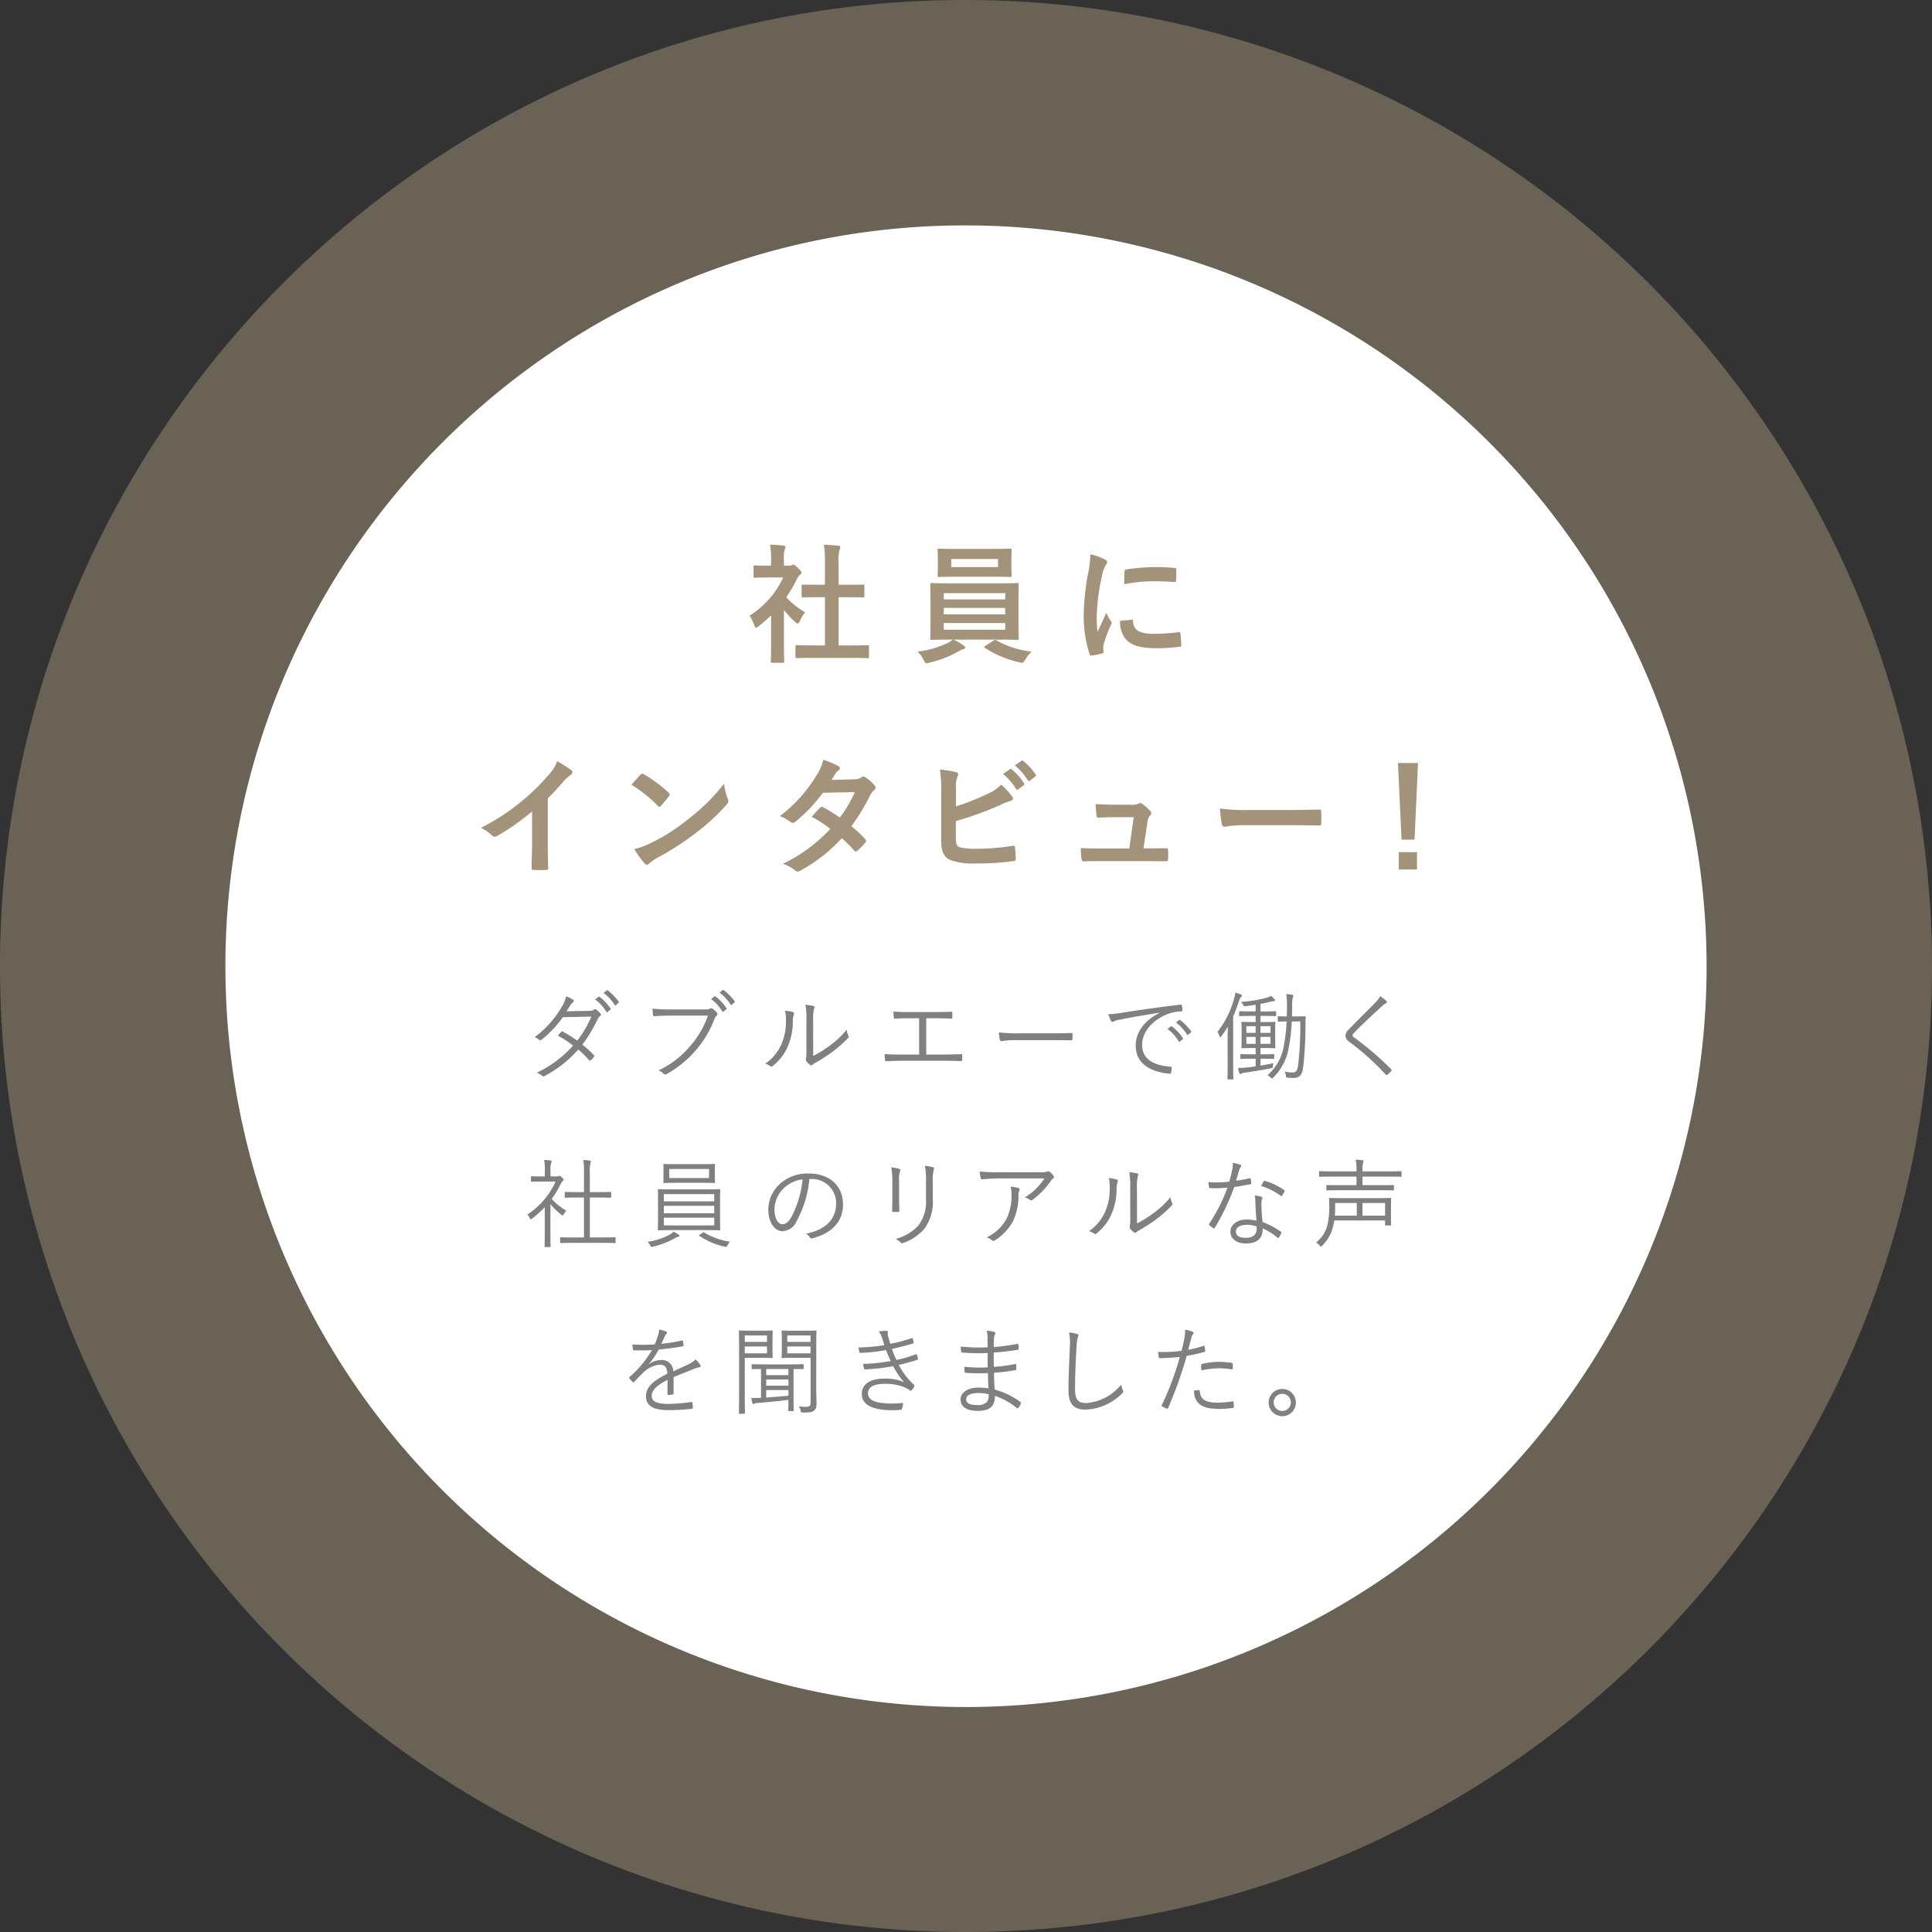 <svg xmlns="http://www.w3.org/2000/svg" width="300" height="300" viewBox="0 0 300 300"><rect x="0" y="0" width="300" height="300" fill="#333333" stroke="none"/><g id="レイヤー_2" data-name="レイヤー 2"><g id="head"><path d="M300,150.085C300,232.885,232.83,300,149.85,300A149.908,149.908,0,0,1,0,150.085C0,67.338,67.134,0,149.85,0A150.174,150.174,0,0,1,300,150.085Z" fill="#a4937b" opacity="0.5"/><path d="M265,150.065a115,115,0,0,1-230,0C35,86.626,86.469,35,149.885,35A115.133,115.133,0,0,1,265,150.065Z" fill="#fff"/><path d="M119.731,95.557a20.9,20.9,0,0,1-1.9,1.66c-.2.16-.319.26-.42.26-.12,0-.2-.16-.32-.46a5.522,5.522,0,0,0-.7-1.42,13.824,13.824,0,0,0,5.22-5.922h-2.26c-1.521,0-2,.04-2.121.04-.2,0-.219-.02-.219-.22v-1.48c0-.2.019-.22.219-.22.121,0,.6.04,2.121.04h.379v-.82a12.351,12.351,0,0,0-.159-2.441c.76.02,1.36.06,2.08.14.2.02.321.121.321.2a.958.958,0,0,1-.12.42,4.208,4.208,0,0,0-.121,1.6v.9h.84a.668.668,0,0,0,.38-.08.591.591,0,0,1,.221-.08c.12,0,.319.12.74.52.38.38.54.58.54.72a.389.389,0,0,1-.2.32,2.033,2.033,0,0,0-.46.581,20.4,20.4,0,0,1-1.7,2.92,11.367,11.367,0,0,0,2.94,2.341,4.823,4.823,0,0,0-.8,1.3c-.139.3-.239.44-.379.44-.1,0-.22-.08-.4-.24a14.8,14.8,0,0,1-1.721-1.861v5.622c0,1.48.04,2.26.04,2.36,0,.2-.02.221-.24.221h-1.6c-.22,0-.241-.02-.241-.221,0-.12.04-.88.04-2.36Zm6.682,6.6c-1.9,0-2.56.04-2.681.04-.2,0-.219-.02-.219-.22V100.4c0-.2.019-.22.219-.22.121,0,.781.04,2.681.04h1.681V92.736h-.9c-1.78,0-2.4.02-2.52.02-.18,0-.2,0-.2-.2v-1.58c0-.2.02-.2.2-.2.12,0,.74.021,2.52.021h.9V87.615a18.225,18.225,0,0,0-.16-3.021c.759.02,1.52.06,2.22.14.18.02.321.1.321.2a.818.818,0,0,1-.1.42,6.531,6.531,0,0,0-.16,2.2V90.8h1.261c1.78,0,2.4-.021,2.52-.021.2,0,.22,0,.22.2v1.58c0,.2-.02.2-.22.2-.12,0-.74-.02-2.52-.02h-1.261v7.482h1.82c1.9,0,2.541-.04,2.661-.04.22,0,.241.02.241.22v1.58c0,.2-.021.22-.241.22-.12,0-.76-.04-2.661-.04Z" fill="#a4937b"/><path d="M148.068,99.317a9.909,9.909,0,0,1,1.54.9c.2.14.26.2.26.32,0,.14-.12.24-.319.28a3.375,3.375,0,0,0-.78.36,16.667,16.667,0,0,1-4.461,1.721,3.019,3.019,0,0,1-.42.079c-.221,0-.281-.14-.481-.54a5.7,5.7,0,0,0-.92-1.26,14.886,14.886,0,0,0,4.461-1.24,3.9,3.9,0,0,0,1-.621h-.48c-1.96,0-2.66.041-2.781.041-.219,0-.24-.021-.24-.221,0-.119.04-.719.04-2.1V92.876c0-1.4-.04-2-.04-2.121,0-.2.021-.219.24-.219.121,0,.821.04,2.781.04h7.721c1.961,0,2.662-.04,2.782-.04.2,0,.219.02.219.219,0,.121-.04.721-.04,2.121v4.161c0,1.381.04,2,.04,2.1,0,.2-.02.221-.219.221-.12,0-.821-.041-2.782-.041Zm6.121-14.083c1.9,0,2.561-.04,2.681-.04.2,0,.22.02.22.221,0,.12-.04.46-.04,1.34v1.3c0,.86.04,1.2.04,1.321,0,.2-.02.219-.22.219-.12,0-.78-.04-2.681-.04h-5.7c-1.9,0-2.541.04-2.68.04-.2,0-.22-.02-.22-.219,0-.141.04-.461.04-1.321v-1.3c0-.88-.04-1.22-.04-1.34,0-.2.019-.221.22-.221.139,0,.78.04,2.68.04Zm-7.641,7.842h9.542V92.1h-9.542ZM156.09,95.4v-1h-9.542v1Zm0,1.34h-9.542v1.04h9.542ZM154.97,86.8h-7.262v1.26h7.262Zm-.7,12.683a.425.425,0,0,1,.259-.12.4.4,0,0,1,.16.06,14.49,14.49,0,0,0,5.5,1.76,6.709,6.709,0,0,0-.979,1.22c-.24.38-.32.521-.521.521a2.812,2.812,0,0,1-.42-.081,16.173,16.173,0,0,1-5.3-2.22c-.08-.06-.119-.1-.119-.16s.059-.12.2-.2Z" fill="#a4937b"/><path d="M171.458,86.815c.34.18.46.3.46.48,0,.14-.04.2-.3.6a4.723,4.723,0,0,0-.48,1.421,32.407,32.407,0,0,0-.84,6.461,19.286,19.286,0,0,0,.12,2.34c.42-.92.78-1.58,1.36-2.98a5.192,5.192,0,0,0,.7,1.26.8.8,0,0,1,.14.3.56.56,0,0,1-.1.32,19.466,19.466,0,0,0-1.141,3.021,2.271,2.271,0,0,0-.06.62c0,.24.04.4.04.56,0,.14-.08.22-.26.26a9.927,9.927,0,0,1-1.64.32c-.141.02-.221-.08-.261-.22a18.784,18.784,0,0,1-.92-5.961,38.21,38.21,0,0,1,.68-6.562,16.049,16.049,0,0,0,.36-2.98A8.86,8.86,0,0,1,171.458,86.815Zm4.281,9.422c.159-.02.2.08.2.3.121,1.38,1.082,1.881,3.261,1.881a28.667,28.667,0,0,0,3.821-.261c.2-.02.241,0,.281.261a15.026,15.026,0,0,1,.12,1.72c0,.24,0,.26-.341.3a26.855,26.855,0,0,1-3.261.22c-2.96,0-4.341-.48-5.2-1.66a4.409,4.409,0,0,1-.7-2.6Zm-1.121-7.482c.021-.24.08-.3.28-.34a31.959,31.959,0,0,1,4.341-.36c1.2,0,2.121.04,2.961.12.42.02.46.06.46.26,0,.6,0,1.14-.04,1.7-.019.181-.08.261-.26.241-1.2-.08-2.24-.121-3.26-.121a24.473,24.473,0,0,0-4.541.461C174.579,89.6,174.579,89.1,174.618,88.755Z" fill="#a4937b"/><path d="M85.061,130.577c0,1.381.02,2.561.06,4.161.02.26-.08.34-.3.34a16.7,16.7,0,0,1-2,0c-.219,0-.3-.08-.28-.32.021-1.44.08-2.74.08-4.1V126a34.506,34.506,0,0,1-5.5,3.841.563.563,0,0,1-.72-.12,7.486,7.486,0,0,0-1.72-1.18,33.955,33.955,0,0,0,10.562-8.282,5.778,5.778,0,0,0,1.26-2.061,17.881,17.881,0,0,1,2.221,1.4.354.354,0,0,1,.16.3.572.572,0,0,1-.28.44,6.587,6.587,0,0,0-1.2,1.1,31.676,31.676,0,0,1-2.34,2.521Z" fill="#a4937b"/><path d="M99.457,120.3a.375.375,0,0,1,.28-.16.537.537,0,0,1,.26.1,20.751,20.751,0,0,1,3.82,2.841c.12.119.181.2.181.28a.43.43,0,0,1-.12.26c-.3.4-.96,1.2-1.24,1.5-.1.1-.16.16-.241.16s-.16-.06-.259-.16a21.213,21.213,0,0,0-4.081-3.261C98.5,121.315,99.077,120.7,99.457,120.3Zm1.74,10.542a29.58,29.58,0,0,0,5.761-3.721,30,30,0,0,0,5.481-5.441,8.932,8.932,0,0,0,.561,2.341.978.978,0,0,1,.1.38c0,.18-.1.34-.321.6a32.635,32.635,0,0,1-4.6,4.241,43.1,43.1,0,0,1-6.041,3.921,6.929,6.929,0,0,0-1.341.92.553.553,0,0,1-.36.2.518.518,0,0,1-.34-.22,13.824,13.824,0,0,1-1.6-2.221A12,12,0,0,0,101.2,130.837Z" fill="#a4937b"/><path d="M132.639,121.015a1.957,1.957,0,0,0,1.1-.3.585.585,0,0,1,.34-.14.685.685,0,0,1,.36.16,6.484,6.484,0,0,1,1.361,1.22.489.489,0,0,1,.16.361.512.512,0,0,1-.221.379,2.527,2.527,0,0,0-.6.761,31.3,31.3,0,0,1-2.941,4.84,17.862,17.862,0,0,1,2.16,2.021.4.4,0,0,1,.12.28.387.387,0,0,1-.12.26,12.293,12.293,0,0,1-1.24,1.26.416.416,0,0,1-.24.1.347.347,0,0,1-.22-.12,22.165,22.165,0,0,0-1.94-1.94,24.381,24.381,0,0,1-6.382,5,1.089,1.089,0,0,1-.5.18.6.6,0,0,1-.38-.18,5.692,5.692,0,0,0-1.9-1.02,24.272,24.272,0,0,0,7.361-5.421,16.693,16.693,0,0,0-2.881-1.88c.441-.481.86-1,1.32-1.421a.38.38,0,0,1,.261-.14.519.519,0,0,1,.2.08,19.964,19.964,0,0,1,2.58,1.6A19.32,19.32,0,0,0,132.739,123l-4.961.1a24.152,24.152,0,0,1-4.281,4.5.72.72,0,0,1-.4.18.462.462,0,0,1-.321-.14,8.324,8.324,0,0,0-1.679-.92,22.337,22.337,0,0,0,5.661-6.281,7.4,7.4,0,0,0,1.08-2.46,12.537,12.537,0,0,1,2.341.98.35.35,0,0,1,.219.32.537.537,0,0,1-.24.4,1.672,1.672,0,0,0-.42.42c-.16.28-.28.48-.62,1Z" fill="#a4937b"/><path d="M148.447,125.216a37.388,37.388,0,0,0,4.881-1.941,6.2,6.2,0,0,0,2.141-1.439,11.43,11.43,0,0,1,1.66,1.8.578.578,0,0,1,.16.36c0,.16-.1.3-.34.36a10.661,10.661,0,0,0-1.66.66,52.628,52.628,0,0,1-6.861,2.481v2.66c0,.94.139,1.261.66,1.42a10.242,10.242,0,0,0,2.52.22,35.3,35.3,0,0,0,5.641-.46c.3-.04.341.041.36.28.061.56.12,1.321.12,1.741,0,.26-.12.34-.419.36a40.031,40.031,0,0,1-5.942.36,9.855,9.855,0,0,1-3.8-.54c-1-.42-1.42-1.361-1.42-3v-7.382a20.773,20.773,0,0,0-.2-3.66,17.16,17.16,0,0,1,2.521.4c.24.06.319.18.319.32a.863.863,0,0,1-.14.42,4.562,4.562,0,0,0-.2,1.8Zm8.363-5.781c.1-.08.179-.06.3.04a9.23,9.23,0,0,1,1.9,2.14.2.2,0,0,1-.06.32l-.841.62a.208.208,0,0,1-.339-.06,9.95,9.95,0,0,0-2.021-2.32Zm1.78-1.3c.12-.08.18-.06.3.04a8.356,8.356,0,0,1,1.9,2.061.231.231,0,0,1-.06.36l-.8.62a.205.205,0,0,1-.34-.06,9.483,9.483,0,0,0-2-2.3Z" fill="#a4937b"/><path d="M178.5,131.737c.8,0,1.681-.02,2.44-.02.34-.02.42.04.441.361.019.38.019.88,0,1.26s-.08.4-.38.4c-.9,0-1.86-.02-2.781-.02h-7.362c-.82,0-1.6,0-2.58.04-.22,0-.3-.1-.34-.4a10.134,10.134,0,0,1-.1-1.681c1.141.08,1.88.08,2.881.08h4.64l.681-4.86h-3.221c-.78,0-1.68.04-2.2.06-.24.019-.319-.04-.359-.381-.061-.42-.1-1.06-.141-1.72,1.341.06,1.941.1,2.78.1h2.761a2.433,2.433,0,0,0,1.181-.18.372.372,0,0,1,.22-.08.634.634,0,0,1,.3.12,6.9,6.9,0,0,1,1.22,1.1.45.45,0,0,1,0,.72,1.59,1.59,0,0,0-.4,1l-.62,4.1Z" fill="#a4937b"/><path d="M193.129,128.137a16.026,16.026,0,0,0-2.941.24c-.24,0-.4-.121-.46-.42a22.031,22.031,0,0,1-.3-2.421,25.687,25.687,0,0,0,4.32.24h6.441c1.521,0,3.062-.04,4.6-.06.3-.02.36.04.36.28a14.757,14.757,0,0,1,0,1.881c0,.24-.08.32-.36.3-1.5-.02-2.98-.04-4.461-.04Z" fill="#a4937b"/><path d="M219.652,130.377h-2.02l-.56-11.9h3.12Zm.381,1.94v2.7h-2.841v-2.7Z" fill="#a4937b"/><path d="M91.384,156.971c.511-.015.676-.06.8-.165a.3.3,0,0,1,.405-.03,3.407,3.407,0,0,1,.645.6.257.257,0,0,1-.06.405,1.143,1.143,0,0,0-.359.45,21.538,21.538,0,0,1-2.386,3.975,16.482,16.482,0,0,1,1.8,1.65c.089.09.045.165-.016.27a2,2,0,0,1-.5.51c-.12.09-.165.075-.239-.015a15.927,15.927,0,0,0-1.681-1.65,18.281,18.281,0,0,1-5.2,4.095c-.165.09-.271.12-.405-.015a2.737,2.737,0,0,0-.84-.48,17.766,17.766,0,0,0,5.639-4.215,15.956,15.956,0,0,0-2.355-1.53,4.067,4.067,0,0,1,.525-.6.168.168,0,0,1,.241-.045,20.227,20.227,0,0,1,2.234,1.41,16.6,16.6,0,0,0,2.19-3.735l-4.424.09a17.032,17.032,0,0,1-3.271,3.48c-.149.12-.254.15-.39.045a2.736,2.736,0,0,0-.719-.42,15.5,15.5,0,0,0,4.29-4.845,5.236,5.236,0,0,0,.6-1.485,4.1,4.1,0,0,1,1.066.51c.179.12.134.3-.031.42a1.767,1.767,0,0,0-.435.51c-.165.285-.3.51-.54.87Zm1.56-2.175a.118.118,0,0,1,.165,0,7.279,7.279,0,0,1,1.7,1.815.108.108,0,0,1-.03.165l-.435.36a.119.119,0,0,1-.194-.03,6.493,6.493,0,0,0-1.741-1.92Zm1.26-.99c.06-.045.105-.06.165-.015a8.621,8.621,0,0,1,1.71,1.755c.045.075.03.12-.045.18l-.405.36c-.06.06-.12.06-.18-.03a7.164,7.164,0,0,0-1.725-1.875Z" fill="gray"/><path d="M104.18,157.706c-.885,0-1.71.03-2.52.09-.181.015-.24-.045-.27-.24-.015-.21-.06-.675-.076-.93a28.4,28.4,0,0,0,2.88.12h5.31a1.362,1.362,0,0,0,.75-.135.369.369,0,0,1,.391.015,3.862,3.862,0,0,1,.674.615.319.319,0,0,1-.045.465,1.363,1.363,0,0,0-.33.51,16.043,16.043,0,0,1-2.94,4.92,16.386,16.386,0,0,1-4.454,3.615.37.37,0,0,1-.51-.03,2.616,2.616,0,0,0-.78-.51,14.364,14.364,0,0,0,4.844-3.705,14.111,14.111,0,0,0,2.82-4.8Zm6.749-2.97a.122.122,0,0,1,.18,0,7.279,7.279,0,0,1,1.7,1.815.108.108,0,0,1-.03.165l-.435.36a.119.119,0,0,1-.194-.03,6.493,6.493,0,0,0-1.741-1.92Zm1.275-.99c.06-.045.106-.06.165-.015a8.621,8.621,0,0,1,1.71,1.755c.045.075.03.12-.045.18l-.405.36c-.06.06-.12.06-.18-.03a7.164,7.164,0,0,0-1.725-1.875Z" fill="gray"/><path d="M123.154,157.166c.165.06.181.195.106.375a3.544,3.544,0,0,0-.151,1.17,9.67,9.67,0,0,1-.929,4.11,7.853,7.853,0,0,1-2.145,2.67c-.165.15-.3.165-.42.06a2.17,2.17,0,0,0-.8-.375,7.127,7.127,0,0,0,2.414-2.79,8.785,8.785,0,0,0,.811-3.885,6.213,6.213,0,0,0-.135-1.56A5.653,5.653,0,0,1,123.154,157.166Zm3.12,6.81a19.476,19.476,0,0,0,2.55-1.59,14.009,14.009,0,0,0,2.655-2.5,2.527,2.527,0,0,0,.255.945c.06.135.076.225-.089.39a20.5,20.5,0,0,1-2.371,2.1A28.79,28.79,0,0,1,126.68,165a2.1,2.1,0,0,0-.5.33.287.287,0,0,1-.406.015,3.116,3.116,0,0,1-.585-.585.416.416,0,0,1-.029-.375,7.786,7.786,0,0,0,.06-1.485v-4.26a13.3,13.3,0,0,0-.151-2.625,10.392,10.392,0,0,1,1.245.195c.225.075.18.225.09.435a7.163,7.163,0,0,0-.135,1.98Z" fill="gray"/><path d="M143.824,163.751h2.61c.96,0,1.785-.03,2.76-.06.15-.015.21.03.21.18v.69c0,.15-.045.195-.21.195-.84-.015-1.815-.045-2.745-.045H140.1c-.735,0-1.77.045-2.429.075-.165,0-.21-.03-.24-.225a6.786,6.786,0,0,1-.076-.885c.975.075,1.815.075,2.745.075h2.625v-5.64h-1.47c-.9,0-1.574.03-2.28.075-.134.015-.15-.045-.18-.225a7.454,7.454,0,0,1-.06-.885c.81.06,1.47.075,2.475.075H145.1c.93,0,1.7-.015,2.625-.045.135-.015.15.03.15.15v.72c0,.15-.015.195-.165.195-.96-.045-1.71-.06-2.595-.06h-1.29Z" fill="gray"/><path d="M157.534,161.516a12.25,12.25,0,0,0-2.024.15c-.135,0-.21-.06-.255-.21a8.846,8.846,0,0,1-.151-1.14,27.415,27.415,0,0,0,3.315.135h4.6c1.036,0,2.145-.015,3.285-.045.18-.015.225.015.225.18a6.764,6.764,0,0,1,0,.78c0,.165-.045.195-.225.18-1.124-.03-2.235-.03-3.24-.03Z" fill="gray"/><path d="M180.005,157.256c-2.25.36-4.2.675-6.09,1.065a3.228,3.228,0,0,0-.9.255.833.833,0,0,1-.285.105.254.254,0,0,1-.21-.135,8.3,8.3,0,0,1-.42-1.065,11.731,11.731,0,0,0,1.86-.18c2.235-.36,5.28-.81,9.3-1.3.149-.015.224.03.255.12a4.263,4.263,0,0,1,.089.75c0,.135-.044.165-.2.18a6.2,6.2,0,0,0-2.189.45c-2.19.87-3.87,2.715-3.87,4.725,0,2.49,2.174,3.225,4.365,3.405.195.015.24.045.24.165a4.385,4.385,0,0,1-.091.72c-.03.165-.074.225-.24.21-2.534-.225-5.264-1.305-5.264-4.335,0-2.115,1.3-3.855,3.66-5.1Zm1.829,2.115a.116.116,0,0,1,.15.015,7.3,7.3,0,0,1,1.7,1.815.109.109,0,0,1-.031.165l-.434.36a.12.12,0,0,1-.195-.03,6.479,6.479,0,0,0-1.741-1.92Zm1.246-.975c.06-.045.1-.06.164-.015a8.569,8.569,0,0,1,1.71,1.755c.045.075.03.12-.045.18l-.405.36c-.06.06-.119.06-.18-.03a7.16,7.16,0,0,0-1.724-1.875Z" fill="gray"/><path d="M190.625,161.4c0-.54.015-1.29.03-1.98a13.593,13.593,0,0,1-1,1.485c-.075.1-.135.15-.165.15-.045,0-.075-.06-.12-.165a2.346,2.346,0,0,0-.33-.645,14.227,14.227,0,0,0,2.565-5.1,4.577,4.577,0,0,0,.21-1.02,5.147,5.147,0,0,1,.855.3c.105.045.18.09.18.18,0,.075-.06.135-.15.21a1.446,1.446,0,0,0-.285.57c-.285.825-.57,1.635-.93,2.445v7.335c0,1.575.03,2.249.03,2.325,0,.105-.015.12-.12.12h-.675c-.1,0-.12-.015-.12-.12,0-.076.03-.75.03-2.325Zm7.529-3.735c0,.1-.014.12-.1.12s-.465-.03-1.68-.03h-.645v.945h.585c1.14,0,1.515-.03,1.589-.03.121,0,.136.015.136.12,0,.075-.03.375-.03,1.245v1.38c0,.84.03,1.14.03,1.23,0,.105-.015.12-.136.12-.074,0-.449-.03-1.589-.03h-.585v.975h.435c1.14,0,1.5-.03,1.574-.03.106,0,.12.015.12.12v.51c0,.1-.014.12-.12.12-.074,0-.434-.03-1.574-.03h-.435v1.065c.645-.105,1.335-.225,2.009-.39a4.216,4.216,0,0,0-.089.45c-.03.3-.03.3-.345.36-1.095.24-2.625.48-3.9.66a1.775,1.775,0,0,0-.645.165.381.381,0,0,1-.195.075c-.045,0-.1-.09-.135-.195a6.1,6.1,0,0,1-.18-.78,9.472,9.472,0,0,0,1.38-.06c.375-.03.84-.09,1.35-.165V164.4H194.3c-1.14,0-1.5.03-1.575.03-.1,0-.12-.015-.12-.12v-.51c0-.1.015-.12.12-.12.075,0,.435.03,1.575.03h.675v-.975h-.48c-1.155,0-1.53.03-1.605.03-.1,0-.12-.015-.12-.12,0-.09.03-.39.03-1.23v-1.38c0-.87-.03-1.17-.03-1.245,0-.1.015-.12.12-.12.075,0,.45.03,1.605.03h.48v-.945h-.765c-1.215,0-1.605.03-1.68.03-.1,0-.12-.015-.12-.12v-.525c0-.1.015-.12.12-.12.075,0,.465.03,1.68.03h.765v-1.035c-.525.09-1.05.165-1.56.225-.255.03-.255.015-.375-.21a1.839,1.839,0,0,0-.33-.465,19.056,19.056,0,0,0,4.035-.66,2.237,2.237,0,0,0,.614-.27,3.427,3.427,0,0,1,.526.51.3.3,0,0,1,.09.2c0,.075-.076.12-.195.12a1.431,1.431,0,0,0-.421.06c-.509.135-1.064.255-1.634.36v1.17h.645c1.215,0,1.6-.03,1.68-.03s.1.015.1.12Zm-3.179,1.68h-1.44v1.035h1.44Zm0,1.665h-1.44v1.08h1.44Zm2.31-1.665h-1.56v1.035h1.56Zm0,1.665h-1.56v1.08h1.56Zm3.944-3.18c1,0,1.3-.03,1.38-.03.106,0,.135.03.135.135-.029.465-.029.885-.029,1.335a58.55,58.55,0,0,1-.375,6.6c-.165,1.02-.556,1.514-1.47,1.514a9.286,9.286,0,0,1-.945-.044c-.21-.015-.21-.015-.255-.33a1.646,1.646,0,0,0-.195-.615,6.5,6.5,0,0,0,1.29.135c.509,0,.674-.33.8-1.05a52.719,52.719,0,0,0,.344-6.87h-1.32a28.5,28.5,0,0,1-.48,4.095,8.476,8.476,0,0,1-2.415,4.635c-.074.09-.12.135-.165.135s-.1-.061-.194-.15a2.23,2.23,0,0,0-.525-.36,7.643,7.643,0,0,0,2.535-4.53,25.445,25.445,0,0,0,.434-3.825c-.9,0-1.17.03-1.245.03-.1,0-.119-.015-.119-.12v-.6c0-.1.015-.12.119-.12.075,0,.346.03,1.276.03.014-.54.03-1.095.03-1.62a10.967,10.967,0,0,0-.106-1.845,7.917,7.917,0,0,1,.916.09c.12.03.179.09.179.15a1.145,1.145,0,0,1-.09.315,5.863,5.863,0,0,0-.089,1.4c0,.5-.015,1-.031,1.515Z" fill="gray"/><path d="M215.255,155.4a.322.322,0,0,1,.105.2.222.222,0,0,1-.15.195,1.8,1.8,0,0,0-.555.39c-1.47,1.335-3.3,3.03-4.425,4.23a.566.566,0,0,0-.21.375c0,.1.06.18.195.27a48.417,48.417,0,0,1,5.79,4.95c.1.12.135.15.015.3a6.781,6.781,0,0,1-.57.57c-.12.09-.18.1-.285-.03a39.915,39.915,0,0,0-5.655-5.085,1.174,1.174,0,0,1-.585-.945,1.387,1.387,0,0,1,.525-.975c1.215-1.29,2.85-2.88,4.185-4.23a3.52,3.52,0,0,0,.66-.93A6.932,6.932,0,0,1,215.255,155.4Z" fill="gray"/><path d="M86.494,182.671a.4.4,0,0,0,.271-.06.432.432,0,0,1,.134-.03c.076,0,.18.06.375.255.18.195.255.3.255.36s-.03.12-.12.195a.856.856,0,0,0-.3.36,15.332,15.332,0,0,1-1.44,2.415,9.522,9.522,0,0,0,2.28,1.845,2.252,2.252,0,0,0-.42.555c-.059.12-.1.165-.165.165a.352.352,0,0,1-.2-.1,10.447,10.447,0,0,1-1.694-1.665v4.68c0,1.2.029,1.8.029,1.874,0,.106-.015.121-.119.121h-.7c-.106,0-.12-.015-.12-.121,0-.074.03-.674.03-1.874v-4.185a15.769,15.769,0,0,1-1.966,1.755c-.1.075-.165.12-.225.12s-.089-.06-.15-.195a1.614,1.614,0,0,0-.359-.555,11.917,11.917,0,0,0,4.38-5.115H84.1c-1.111,0-1.455.03-1.531.03-.1,0-.12-.015-.12-.12v-.615c0-.1.015-.12.12-.12.076,0,.42.03,1.531.03h.5v-.87a8.2,8.2,0,0,0-.106-1.695,9,9,0,0,1,.975.09c.12.015.195.075.195.12a.637.637,0,0,1-.09.285,3.356,3.356,0,0,0-.089,1.17v.9Zm9.09,10.229c0,.106-.015.121-.12.121-.075,0-.57-.03-2.055-.03H89.164c-1.47,0-1.979.03-2.055.03-.12,0-.134-.015-.134-.121v-.659c0-.105.014-.12.134-.12.076,0,.585.03,2.055.03h1.515v-6.2h-.945c-1.38,0-1.844.03-1.92.03-.1,0-.12-.015-.12-.12v-.66c0-.1.015-.12.12-.12.076,0,.54.03,1.92.03h.945v-2.925a10.611,10.611,0,0,0-.105-2.055,8.605,8.605,0,0,1,1,.09c.105.015.18.06.18.12a1.018,1.018,0,0,1-.06.255,5.556,5.556,0,0,0-.105,1.56v2.955h1.275c1.38,0,1.845-.03,1.92-.03.105,0,.12.015.12.12v.66c0,.1-.015.12-.12.12-.075,0-.54-.03-1.92-.03H91.594v6.2h1.815c1.485,0,1.98-.03,2.055-.03.105,0,.12.015.12.12Z" fill="gray"/><path d="M105.3,192.046a1.5,1.5,0,0,0-.45.2,13,13,0,0,1-3.464,1.335.972.972,0,0,1-.225.045c-.091,0-.121-.06-.2-.255a1.963,1.963,0,0,0-.42-.54,10.707,10.707,0,0,0,3.465-1.125,2.007,2.007,0,0,0,.569-.465,4.942,4.942,0,0,1,.766.465c.1.075.164.12.164.21C105.514,191.986,105.439,192.031,105.3,192.046Zm6.51-2.715c0,1.11.03,1.53.03,1.59,0,.105-.015.12-.12.12-.075,0-.615-.03-2.13-.03h-5.175c-1.515,0-2.055.03-2.13.03-.12,0-.135-.015-.135-.12,0-.075.031-.48.031-1.59v-2.955c0-1.14-.031-1.53-.031-1.605,0-.1.015-.12.135-.12.075,0,.615.03,2.13.03h5.175c1.515,0,2.055-.03,2.13-.03.1,0,.12.015.12.12,0,.075-.03.465-.03,1.605Zm-.81-6.7c0,.66.03.87.03.945,0,.1-.015.12-.12.12-.09,0-.57-.03-2.01-.03H105.14c-1.441,0-1.936.03-2.026.03s-.105-.015-.105-.12c0-.075.015-.285.015-.945v-.81c0-.675-.015-.885-.015-.96,0-.1.015-.12.105-.12s.585.03,2.026.03H108.9c1.44,0,1.92-.03,2.01-.03.105,0,.12.015.12.12,0,.075-.03.285-.03.96Zm-.09,2.79h-7.83v1.125h7.83Zm0,1.815h-7.83v1.155h7.83Zm0,1.845h-7.83v1.2h7.83Zm-.81-7.56h-6.18v1.41h6.18Zm-1,9.9c.135-.09.15-.1.24-.045a10.839,10.839,0,0,0,4.02,1.44,2.112,2.112,0,0,0-.405.555c-.09.195-.135.24-.225.24a1.721,1.721,0,0,1-.21-.03,11.247,11.247,0,0,1-3.9-1.665c-.105-.075-.09-.1.075-.225Z" fill="gray"/><path d="M125.674,183.076a16.728,16.728,0,0,1-1.98,6.555,2.5,2.5,0,0,1-2.2,1.545c-1.125,0-2.189-1.23-2.189-3.405a5.447,5.447,0,0,1,1.74-3.885,6.391,6.391,0,0,1,4.5-1.665c3.36,0,5.356,1.965,5.356,4.83,0,2.445-1.516,4.41-4.771,5.235a.3.3,0,0,1-.39-.165,1.734,1.734,0,0,0-.585-.555c2.97-.585,4.68-2.19,4.68-4.695a3.751,3.751,0,0,0-3.87-3.8Zm-3.975,1.44a4.649,4.649,0,0,0-1.439,3.24c0,1.635.675,2.34,1.215,2.34.509,0,.96-.33,1.4-1.095a15.909,15.909,0,0,0,1.754-5.865A5.057,5.057,0,0,0,121.7,184.516Z" fill="gray"/><path d="M138.56,183.436a11.528,11.528,0,0,0-.165-2.175,8.131,8.131,0,0,1,1.23.24c.195.06.195.225.135.36a4.213,4.213,0,0,0-.15,1.575v2.535c0,.78.015,1.335.045,1.98,0,.18-.06.24-.225.24h-.705c-.15,0-.21-.06-.195-.225.015-.645.03-1.32.03-2.055Zm6.285,2.7a7.122,7.122,0,0,1-1.305,4.665,7.8,7.8,0,0,1-3.285,2.205.348.348,0,0,1-.42-.075,2.652,2.652,0,0,0-.75-.555,7.3,7.3,0,0,0,3.5-2.055,6.118,6.118,0,0,0,1.2-4.095v-2.58a12.093,12.093,0,0,0-.165-2.625,6.914,6.914,0,0,1,1.276.24c.179.06.179.225.105.375a5.763,5.763,0,0,0-.15,1.965Z" fill="gray"/><path d="M155.33,182.986a26.316,26.316,0,0,0-2.79.135c-.165.015-.226-.045-.255-.165a9.134,9.134,0,0,1-.165-1.035,30.789,30.789,0,0,0,3.089.105h6.24a3.323,3.323,0,0,0,1.125-.09.721.721,0,0,1,.225-.06.386.386,0,0,1,.225.1,3.419,3.419,0,0,1,.555.585.272.272,0,0,1-.075.435,1.146,1.146,0,0,0-.33.375,12.666,12.666,0,0,1-2.864,2.955.3.3,0,0,1-.391-.015,2.1,2.1,0,0,0-.779-.375,9.75,9.75,0,0,0,3.045-2.955Zm.989,6.21a8.26,8.26,0,0,0,.75-3.69,5.333,5.333,0,0,0-.134-1.245,4.812,4.812,0,0,1,1.184.21c.24.09.24.255.151.435a1.439,1.439,0,0,0-.121.735,9.2,9.2,0,0,1-.855,3.99,7.857,7.857,0,0,1-2.819,2.97.362.362,0,0,1-.451,0,2.342,2.342,0,0,0-.809-.465A6.67,6.67,0,0,0,156.319,189.2Z" fill="gray"/><path d="M173.435,183.166c.165.06.18.195.1.375a3.552,3.552,0,0,0-.15,1.17,9.669,9.669,0,0,1-.93,4.11,7.853,7.853,0,0,1-2.145,2.67c-.165.15-.3.165-.42.06a2.17,2.17,0,0,0-.8-.375,7.13,7.13,0,0,0,2.415-2.79,8.785,8.785,0,0,0,.81-3.885,6.166,6.166,0,0,0-.135-1.56A5.664,5.664,0,0,1,173.435,183.166Zm3.12,6.81a19.462,19.462,0,0,0,2.549-1.59,14.012,14.012,0,0,0,2.656-2.5,2.508,2.508,0,0,0,.255.945c.059.135.075.225-.09.39a20.578,20.578,0,0,1-2.37,2.1A28.669,28.669,0,0,1,176.96,191a2.1,2.1,0,0,0-.5.33.286.286,0,0,1-.405.015,3.087,3.087,0,0,1-.585-.585.417.417,0,0,1-.03-.375,7.689,7.689,0,0,0,.06-1.485v-4.26a13.3,13.3,0,0,0-.151-2.625,10.411,10.411,0,0,1,1.246.195c.225.075.18.225.089.435a7.23,7.23,0,0,0-.134,1.98Z" fill="gray"/><path d="M194.015,182.971c.134-.03.18,0,.2.09.03.18.06.45.075.645.015.135-.015.165-.136.18-.809.165-1.619.3-2.5.435a36.123,36.123,0,0,1-3.015,6.33c-.075.12-.15.1-.24.045a3.464,3.464,0,0,1-.6-.45c-.09-.075-.09-.135-.015-.255a26.37,26.37,0,0,0,2.82-5.58c-.645.06-1.245.1-1.89.1-.225,0-.45,0-.8-.03-.135-.015-.15-.03-.18-.18a4.669,4.669,0,0,1-.09-.75c.48.045.87.06,1.185.06a19.28,19.28,0,0,0,2.04-.12c.18-.57.315-1.125.45-1.755a4.434,4.434,0,0,0,.12-1.17,6.253,6.253,0,0,1,1.169.3.172.172,0,0,1,.136.165.306.306,0,0,1-.12.225,1.359,1.359,0,0,0-.21.465c-.165.54-.33,1.095-.48,1.62A20.627,20.627,0,0,0,194.015,182.971Zm.915,3.63a4.662,4.662,0,0,0-.09-.96,4.718,4.718,0,0,1,1.019.2c.106.03.165.09.165.18a.766.766,0,0,1-.089.27,2.312,2.312,0,0,0-.06.705,25.29,25.29,0,0,0,.18,2.76,13.1,13.1,0,0,1,2.835,1.5c.12.075.105.12.059.24a4.873,4.873,0,0,1-.359.66c-.075.1-.151.09-.24.015a9.058,9.058,0,0,0-2.281-1.425c.016,1.515-.749,2.34-2.684,2.34-1.14,0-2.325-.585-2.325-1.83,0-1.125,1.08-1.89,2.55-1.89a7.425,7.425,0,0,1,1.5.18C195.02,188.611,194.945,187.411,194.93,186.6Zm-1.275,3.585c-1.2,0-1.74.465-1.74,1.02,0,.69.555,1.005,1.545,1.005,1.229,0,1.68-.645,1.68-1.41a2.036,2.036,0,0,0-.015-.36A4.963,4.963,0,0,0,193.655,190.186Zm2.55-6.72c.075-.12.12-.135.255-.09a10.611,10.611,0,0,1,2.939,1.41c.106.09.106.15.031.27a3.829,3.829,0,0,1-.346.6c-.074.1-.119.09-.21.03a10.077,10.077,0,0,0-3.06-1.53C195.965,183.9,196.085,183.646,196.205,183.466Z" fill="gray"/><path d="M215.989,188.926c0,.885.031,1.155.031,1.245,0,.105-.015.12-.121.12h-.705c-.1,0-.119-.015-.119-.12v-.66H207.2c-.06.33-.135.675-.225,1.02a6.064,6.064,0,0,1-1.665,2.895c-.09.089-.135.15-.195.15s-.105-.061-.21-.18a1.63,1.63,0,0,0-.555-.45,4.893,4.893,0,0,0,1.8-2.88,11.548,11.548,0,0,0,.255-2.745c0-.795-.03-1.125-.03-1.2,0-.09.015-.105.12-.105.09,0,.63.03,2.13.03h5.145c1.515,0,2.04-.03,2.129-.03.106,0,.121.015.121.105,0,.075-.031.375-.031,1.29Zm1.635-6.315c0,.105-.015.12-.119.12s-.57-.03-2-.03h-3.946v1.335h2.641c1.529,0,2.055-.03,2.129-.03.1,0,.121.015.121.12v.6c0,.1-.016.12-.121.12-.074,0-.6-.03-2.129-.03H208.19c-1.53,0-2.04.03-2.115.03-.1,0-.12-.015-.12-.12v-.6c0-.105.015-.12.12-.12.075,0,.585.03,2.115.03h2.445V182.7h-3.69c-1.44,0-1.92.03-2,.03-.1,0-.12-.015-.12-.12v-.645c0-.105.015-.105.12-.105.075,0,.555.03,2,.03h3.69a8.667,8.667,0,0,0-.12-1.815c.39.015.75.045,1.049.075.106.015.165.06.165.135a.817.817,0,0,1-.074.27,4.212,4.212,0,0,0-.091,1.2v.135h3.946c1.425,0,1.905-.03,2-.03s.119,0,.119.105ZM210.68,186.8h-3.36v.9c0,.315-.015.675-.045,1.065h3.405Zm4.395,0h-3.511v1.965h3.511Z" fill="gray"/><path d="M104.592,216.366c0,.12-.03.165-.165.18a4.106,4.106,0,0,1-.645.06c-.09,0-.135-.075-.135-.18,0-.66,0-1.395.015-2.16-1.65.825-2.46,1.59-2.46,2.49,0,.885.825,1.245,2.565,1.245a26.412,26.412,0,0,0,3.57-.3.125.125,0,0,1,.165.105,4.272,4.272,0,0,1,.09.735c0,.135-.06.195-.12.21a29.64,29.64,0,0,1-3.7.21c-2.1,0-3.465-.54-3.465-2.145,0-1.26.825-2.28,3.315-3.5-.03-1.02-.375-1.425-1.26-1.41a4.262,4.262,0,0,0-2.46,1.215c-.54.51-.9.9-1.425,1.455-.09.105-.15.105-.225.03a4.869,4.869,0,0,1-.525-.585c-.045-.09-.06-.12.03-.21a16.47,16.47,0,0,0,3.48-4.17c-.93.06-1.845.06-2.79.03-.12,0-.15-.045-.165-.15-.03-.18-.075-.51-.09-.75a30.023,30.023,0,0,0,3.48-.015,13.27,13.27,0,0,0,.54-1.5,2.246,2.246,0,0,0,.12-.81,4.849,4.849,0,0,1,1.125.33.186.186,0,0,1,.03.33,1.392,1.392,0,0,0-.27.42c-.18.375-.315.69-.51,1.14a28.322,28.322,0,0,0,3.165-.5c.12-.03.15-.03.18.06.03.21.075.42.09.66,0,.105-.031.15-.2.18-1.185.21-2.46.375-3.66.5a12.576,12.576,0,0,1-1.53,2.235l.015.03a3.251,3.251,0,0,1,1.875-.645,1.735,1.735,0,0,1,1.89,1.755c.735-.33,1.59-.72,2.34-1.08a4.105,4.105,0,0,0,1.14-.765,3.627,3.627,0,0,1,.735.87c.12.225,0,.315-.15.345a4.412,4.412,0,0,0-.826.24c-1.139.48-2.084.825-3.179,1.29Z" fill="gray"/><path d="M119.952,209.376c0,.93.03,1.305.03,1.38,0,.1-.015.12-.12.12-.075,0-.45-.03-1.5-.03h-2.715v5.52c0,2.07.03,2.955.03,3.044,0,.1-.015.121-.12.121h-.7c-.106,0-.121-.016-.121-.121,0-.089.03-.974.03-3.044v-6.5c0-2.145-.03-3.06-.03-3.15s.015-.12.121-.12c.089,0,.584.03,1.694.03h1.815c1.05,0,1.425-.03,1.5-.03.105,0,.12.015.12.12s-.03.465-.03,1.38Zm-.855-2.01h-3.45v1h3.45Zm0,1.71h-3.45v1.065h3.45Zm5.7,3.42c0,.1-.015.1-.12.1-.06,0-.48-.015-1.455-.015v4.665c0,1.17.03,1.665.03,1.74,0,.1-.015.12-.12.12h-.615c-.1,0-.12-.015-.12-.12,0-.075.03-.54.03-1.62-1.635.21-3.225.36-4.7.48a1.541,1.541,0,0,0-.555.1.442.442,0,0,1-.2.075c-.06,0-.12-.06-.15-.18a7.7,7.7,0,0,1-.15-.765,13.5,13.5,0,0,0,1.5-.03v-4.47c-.885.015-1.275.015-1.335.015-.1,0-.12,0-.12-.1v-.54c0-.1.015-.12.12-.12.075,0,.555.03,2.01.03h3.81c1.455,0,1.935-.03,2.01-.03.1,0,.12.015.12.12Zm-2.37.09h-3.45v.945h3.45Zm0,1.62h-3.45v.96h3.45Zm0,1.635h-3.45v1.17c1.02-.075,2.175-.165,3.45-.285Zm4.32-.12c0,.825.045,1.6.045,2.175,0,.66-.105.915-.39,1.139-.285.24-.6.3-1.74.3-.27,0-.285,0-.345-.285a2.03,2.03,0,0,0-.27-.66,8.066,8.066,0,0,0,1.02.06c.66,0,.8-.12.8-.72v-6.885h-2.745c-1.17,0-1.545.03-1.62.03-.12,0-.135-.015-.135-.12,0-.075.03-.36.03-1.29v-1.455c0-.915-.03-1.2-.03-1.29s.015-.12.135-.12c.075,0,.45.03,1.62.03h1.92c1.154,0,1.545-.03,1.62-.03.105,0,.119.015.119.12s-.029.69-.029,2.145Zm-.885-8.355h-3.615v1h3.615Zm0,1.71h-3.615v1.065h3.615Z" fill="gray"/><path d="M136.947,207.711a2.645,2.645,0,0,0-.5-.96,7.452,7.452,0,0,1,1.17-.105c.15,0,.255.075.255.18,0,.06-.029.15-.029.24a2.719,2.719,0,0,0,.119.63c.1.39.195.66.285.975a27.985,27.985,0,0,0,3.315-.87c.09-.03.135-.045.165.06a4.249,4.249,0,0,1,.135.555.167.167,0,0,1-.135.21c-1.11.345-2.16.6-3.225.84a14.1,14.1,0,0,0,.7,1.695,17.527,17.527,0,0,0,2.985-.855c.12-.045.165-.03.21.075a3.923,3.923,0,0,1,.135.57.16.16,0,0,1-.12.21c-.915.3-1.9.57-2.85.78a10.715,10.715,0,0,0,2.34,3.06c.09.09.12.135.06.255a2.551,2.551,0,0,1-.36.585c-.12.135-.195.15-.33.03a5.449,5.449,0,0,0-1.065-.54,7.861,7.861,0,0,0-2.864-.45c-1.561,0-2.566.45-2.566,1.485,0,1.155,1.41,1.575,3.795,1.575.54,0,1.035-.045,1.53-.09.12-.015.135.06.12.165a4.389,4.389,0,0,1-.165.72c-.03.12-.06.164-.195.18-.39.03-.75.06-1.32.06-3,0-4.725-.81-4.725-2.535,0-1.47,1.276-2.37,3.465-2.37a7.237,7.237,0,0,1,3.1.555,12.8,12.8,0,0,1-1.695-2.49,30.232,30.232,0,0,1-4.335.5c-.119,0-.135-.015-.18-.15a3.209,3.209,0,0,1-.134-.7,27.061,27.061,0,0,0,4.274-.45c-.24-.51-.5-1.095-.735-1.695a27.364,27.364,0,0,1-3.945.435c-.12,0-.165-.015-.194-.15s-.091-.42-.136-.69a30.292,30.292,0,0,0,4.02-.36C137.217,208.521,137.112,208.191,136.947,207.711Z" fill="gray"/><path d="M153.4,213.216a29.2,29.2,0,0,1-3.45-.045c-.12,0-.149-.045-.165-.18a6.567,6.567,0,0,1-.045-.765,22.391,22.391,0,0,0,3.63.1c0-.735-.015-1.515-.015-2.235a28.568,28.568,0,0,1-3.974-.075c-.091-.015-.12-.045-.135-.15a5.312,5.312,0,0,1-.061-.78,25.436,25.436,0,0,0,4.17.12c0-.615-.015-1.035-.015-1.59a3.582,3.582,0,0,0-.135-.99,6.069,6.069,0,0,1,1.186.195.231.231,0,0,1,.134.345,1.4,1.4,0,0,0-.18.69c-.03.48-.03.81-.045,1.32a35.046,35.046,0,0,0,3.66-.5c.12-.03.15,0,.165.1a5.62,5.62,0,0,1,.045.66c0,.12-.06.15-.1.15a37.256,37.256,0,0,1-3.765.435c0,.735,0,1.515.015,2.22a25.06,25.06,0,0,0,3.315-.435c.1-.03.15,0,.165.075,0,.18.015.465.015.72,0,.09-.045.135-.15.15a27.446,27.446,0,0,1-3.315.405c0,.93.046,1.71.1,2.61a12.186,12.186,0,0,1,4,1.935c.075.06.105.12.06.255a2.014,2.014,0,0,1-.375.645c-.075.09-.135.1-.225.045a11.056,11.056,0,0,0-3.42-1.905c.015,1.68-.87,2.34-2.685,2.34-1.754,0-2.655-.675-2.655-1.785,0-.975,1.021-1.83,2.76-1.83a9.469,9.469,0,0,1,1.575.12C153.447,214.746,153.417,214.086,153.4,213.216Zm-1.485,3.09c-1.26,0-1.89.405-1.89.945,0,.63.585.93,1.68.93a2.053,2.053,0,0,0,1.53-.465,1.691,1.691,0,0,0,.27-1.215A7.1,7.1,0,0,0,151.917,216.306Z" fill="gray"/><path d="M167.218,207.126c.164.045.239.12.239.225a1.145,1.145,0,0,1-.12.39,8.65,8.65,0,0,0-.18,1.545c-.135,2.265-.224,4.32-.224,6.39,0,1.68.464,2.19,1.769,2.19A7.708,7.708,0,0,0,174.1,215a3.55,3.55,0,0,0,.255.87.763.763,0,0,1,.06.21c0,.09-.045.165-.18.285a8.348,8.348,0,0,1-5.715,2.52c-1.695,0-2.61-.81-2.61-3.015,0-2.13.135-4.575.211-6.69a8.3,8.3,0,0,0-.121-2.265A5.983,5.983,0,0,1,167.218,207.126Z" fill="gray"/><path d="M186.882,208.986c.12-.03.165,0,.18.105.03.18.06.435.075.615.015.15-.015.2-.15.225a24.9,24.9,0,0,1-2.715.615,67.973,67.973,0,0,1-2.879,8.085c-.061.135-.121.135-.226.09-.12-.045-.51-.225-.705-.33a.149.149,0,0,1-.06-.195,46.518,46.518,0,0,0,2.805-7.485c-.975.1-2.01.165-3.029.18-.18,0-.21-.015-.241-.15-.03-.21-.075-.525-.12-.825a8.765,8.765,0,0,0,.946.03,23.627,23.627,0,0,0,2.7-.18c.21-.795.33-1.335.435-1.89a6.026,6.026,0,0,0,.121-1.41,6.005,6.005,0,0,1,1.2.345.175.175,0,0,1,.12.165.4.4,0,0,1-.12.24,1.348,1.348,0,0,0-.239.585c-.181.615-.316,1.23-.481,1.8A18.1,18.1,0,0,0,186.882,208.986Zm-.75,6.87c.12,0,.15.03.165.15.1,1.35.945,1.8,2.835,1.8a16.09,16.09,0,0,0,2.22-.2c.12-.015.165-.015.18.105a5.374,5.374,0,0,1,.06.72c0,.15-.045.18-.165.195a13.639,13.639,0,0,1-1.965.15c-1.62,0-2.625-.21-3.3-.825a2.546,2.546,0,0,1-.735-2.025A4.729,4.729,0,0,1,186.132,215.856Zm.375-3.855c0-.135.03-.18.195-.225a11.961,11.961,0,0,1,2.625-.315,15.054,15.054,0,0,1,1.86.15c.18.03.21.075.225.165a4.678,4.678,0,0,1,.015.66c-.015.18-.06.225-.195.195a12,12,0,0,0-1.92-.165,13.1,13.1,0,0,0-2.76.33C186.522,212.541,186.507,212.181,186.507,212Z" fill="gray"/><path d="M201.223,217.761a2.115,2.115,0,1,1-2.116-2.085A2.107,2.107,0,0,1,201.223,217.761Zm-3.451,0a1.335,1.335,0,1,0,1.335-1.335A1.339,1.339,0,0,0,197.772,217.761Z" fill="gray"/></g></g></svg>